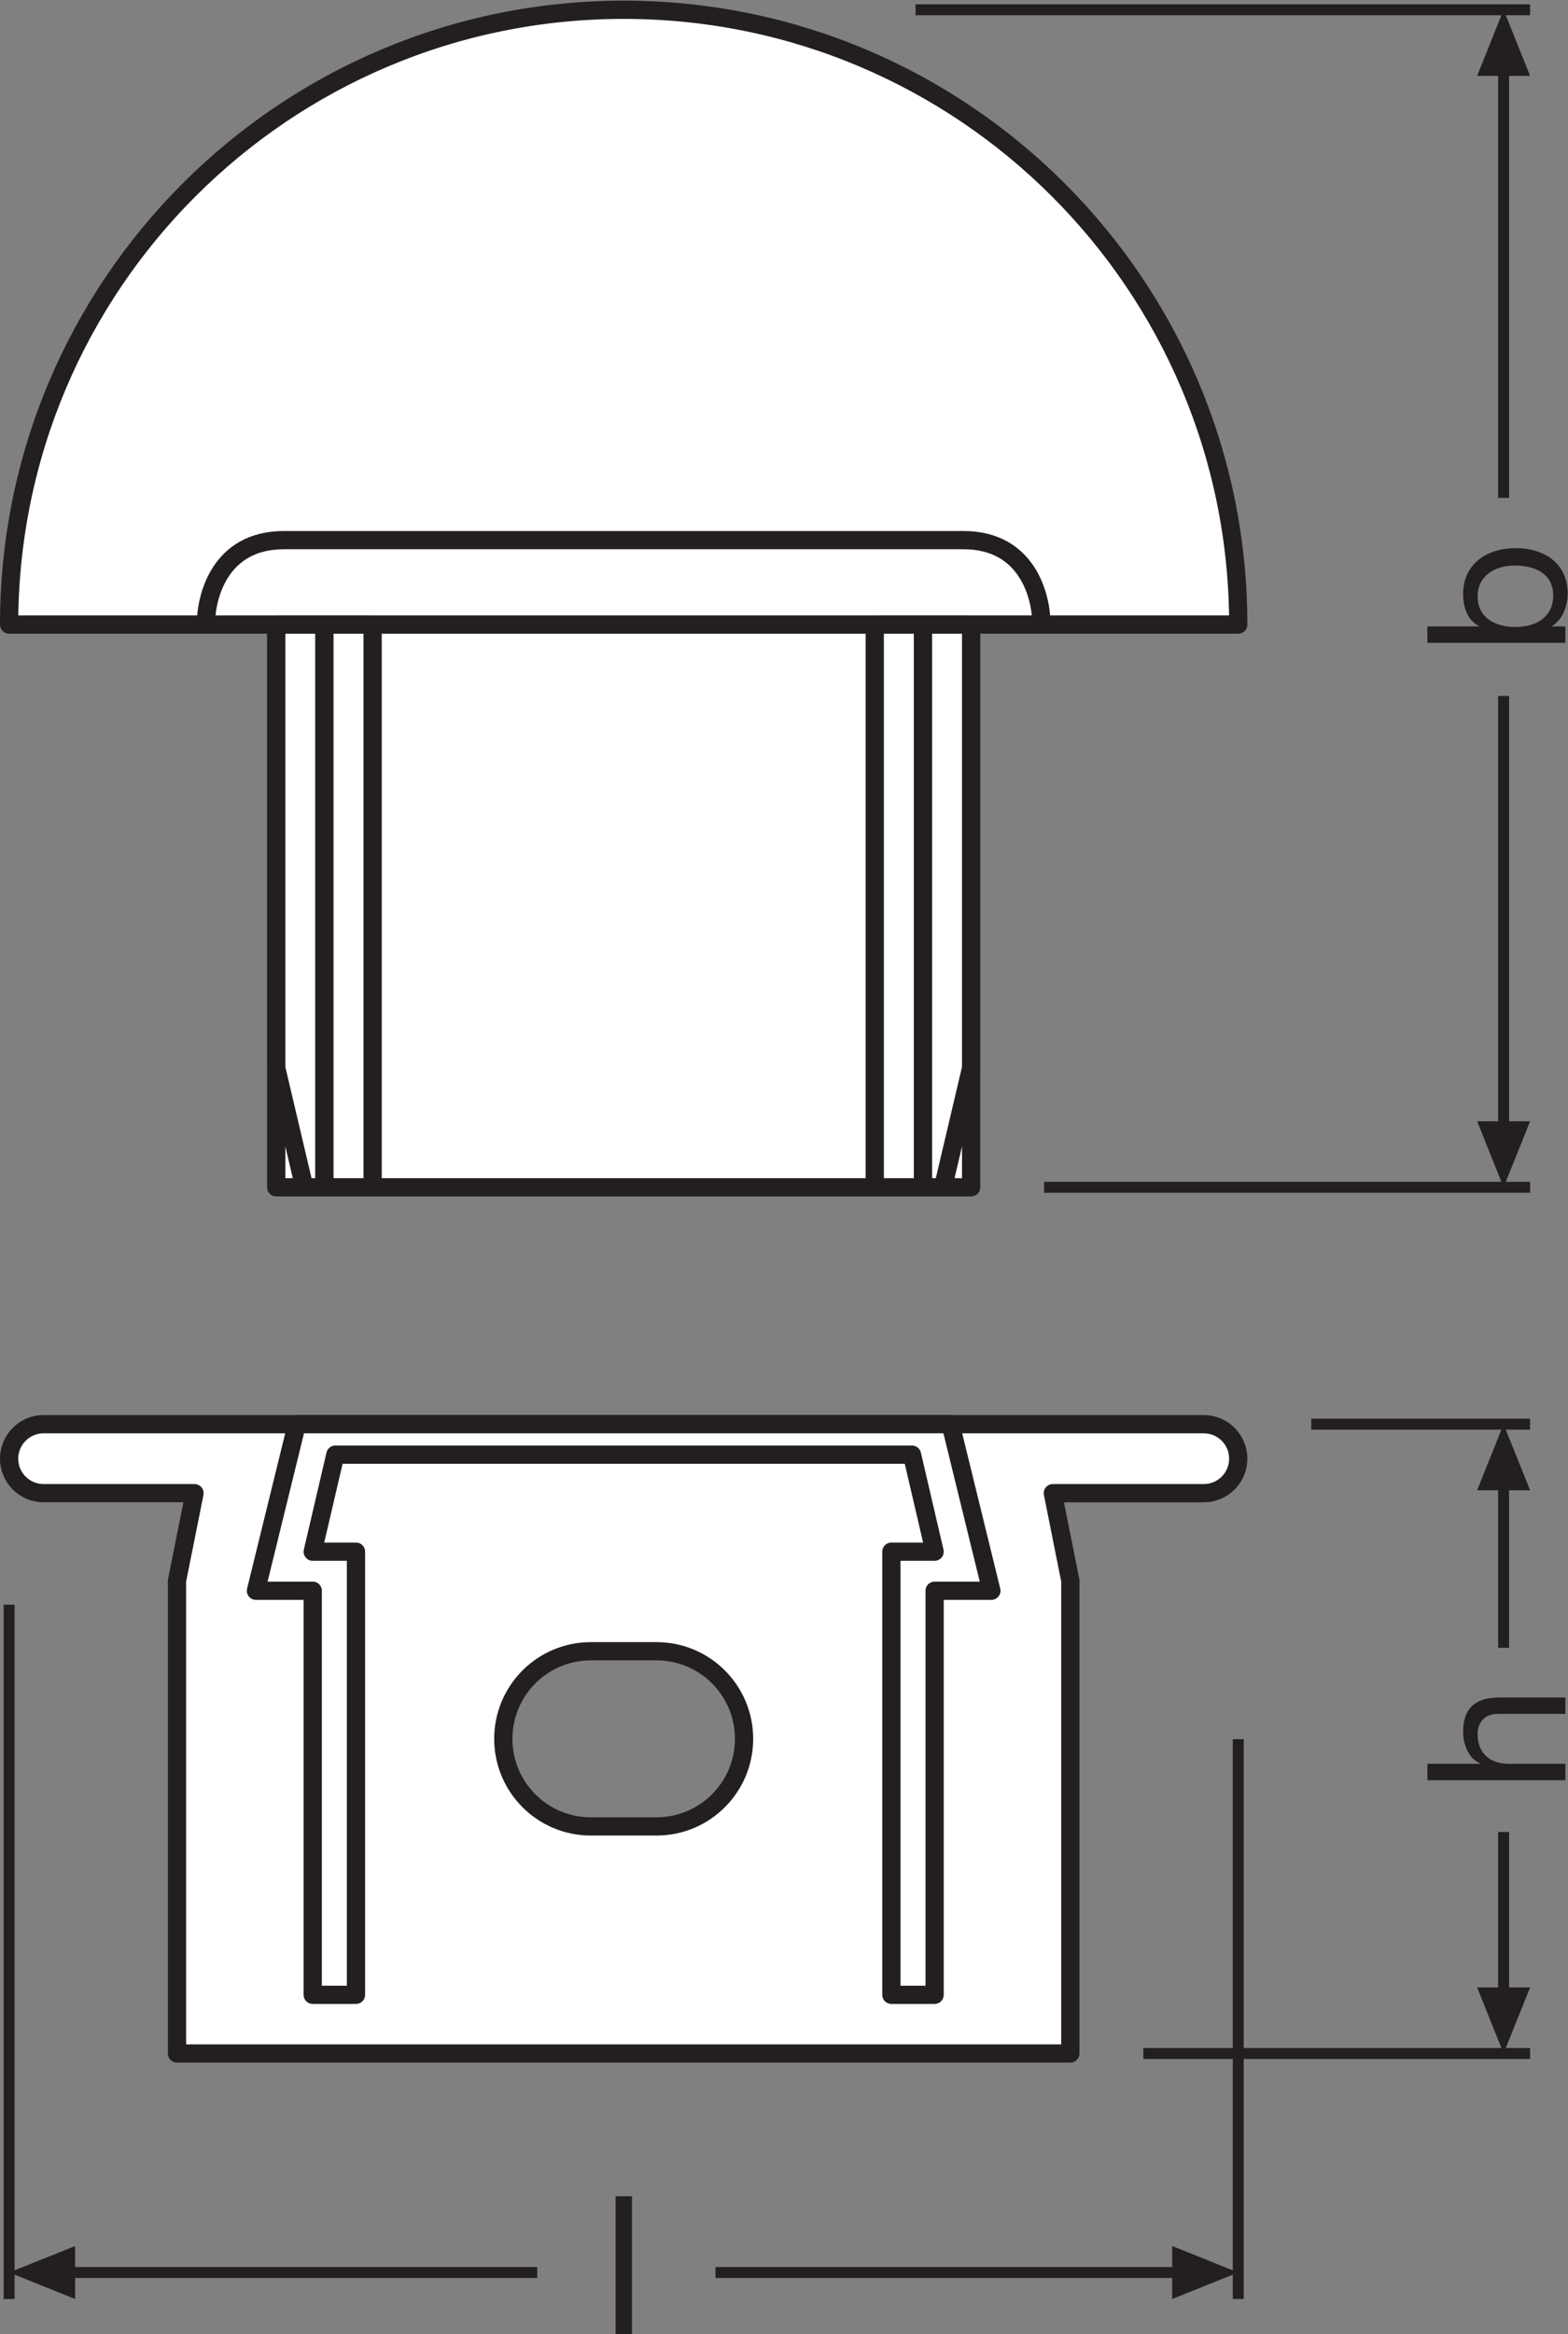<?xml version="1.0" encoding="UTF-8" standalone="no"?>
<svg
   xmlns:dc="http://purl.org/dc/elements/1.1/"
   xmlns:cc="http://creativecommons.org/ns#"
   xmlns:rdf="http://www.w3.org/1999/02/22-rdf-syntax-ns#"
   xmlns:svg="http://www.w3.org/2000/svg"
   xmlns="http://www.w3.org/2000/svg"
   viewBox="0 0 81.2 120.84"
   height="120.84"
   width="81.2"
   xml:space="preserve"
   id="svg2"
   version="1.1"><rect x="0" y="0" width="81.2" height="120.84" fill="#808080" stroke="none"/><defs
     id="defs6" /><g
     transform="matrix(1.333,0,0,-1.333,0,120.84)"
     id="g10"><g
       transform="scale(0.1)"
       id="g12"><path
         id="path14"
         style="fill:#ffffff;fill-opacity:1;fill-rule:nonzero;stroke:none"
         d="m 481.047,663.98 c 0,131.86 -106.887,238.75 -238.75,238.75 C 110.434,902.73 3.543,795.84 3.543,663.98 H 107.305 V 445.434 H 377.273 V 663.98 h 103.774" /><path
         id="path16"
         style="fill:none;stroke:#231f20;stroke-width:7.087;stroke-linecap:butt;stroke-linejoin:round;stroke-miterlimit:4;stroke-dasharray:none;stroke-opacity:1"
         d="m 481.047,663.98 c 0,131.86 -106.887,238.75 -238.75,238.75 C 110.434,902.73 3.543,795.84 3.543,663.98 H 107.305 V 445.434 H 377.273 V 663.98 Z" /><path
         id="path18"
         style="fill:#ffffff;fill-opacity:1;fill-rule:nonzero;stroke:none"
         d="m 404.59,663.98 c 0,10.969 -5.449,32.782 -30.281,32.782 H 110.281 c -24.84,0 -30.293,-21.813 -30.293,-32.782 H 404.59" /><path
         id="path20"
         style="fill:none;stroke:#231f20;stroke-width:7.087;stroke-linecap:butt;stroke-linejoin:round;stroke-miterlimit:4;stroke-dasharray:none;stroke-opacity:1"
         d="m 404.59,663.98 c 0,10.969 -5.449,32.782 -30.281,32.782 H 110.281 c -24.84,0 -30.293,-21.813 -30.293,-32.782 z" /><path
         id="path22"
         style="fill:#ffffff;fill-opacity:1;fill-rule:nonzero;stroke:none"
         d="m 126.035,445.434 h -7.805 l -10.925,46.332 V 663.98 h 18.73 V 445.434" /><path
         id="path24"
         style="fill:none;stroke:#231f20;stroke-width:7.087;stroke-linecap:butt;stroke-linejoin:round;stroke-miterlimit:4;stroke-dasharray:none;stroke-opacity:1"
         d="m 126.035,445.434 h -7.805 l -10.925,46.332 V 663.98 h 18.73 z" /><path
         id="path26"
         style="fill:#ffffff;fill-opacity:1;fill-rule:nonzero;stroke:none"
         d="M 144.758,445.434 H 126.035 V 663.98 h 18.723 V 445.434" /><path
         id="path28"
         style="fill:none;stroke:#231f20;stroke-width:7.087;stroke-linecap:butt;stroke-linejoin:round;stroke-miterlimit:4;stroke-dasharray:none;stroke-opacity:1"
         d="M 144.758,445.434 H 126.035 V 663.98 h 18.723 z" /><path
         id="path30"
         style="fill:#ffffff;fill-opacity:1;fill-rule:nonzero;stroke:none"
         d="m 358.555,445.434 h 7.8 l 10.918,46.332 V 663.98 H 358.555 V 445.434" /><path
         id="path32"
         style="fill:none;stroke:#231f20;stroke-width:7.087;stroke-linecap:butt;stroke-linejoin:round;stroke-miterlimit:4;stroke-dasharray:none;stroke-opacity:1"
         d="m 358.555,445.434 h 7.8 l 10.918,46.332 V 663.98 h -18.718 z" /><path
         id="path34"
         style="fill:#ffffff;fill-opacity:1;fill-rule:nonzero;stroke:none"
         d="m 339.836,445.434 h 18.719 V 663.98 H 339.836 V 445.434" /><path
         id="path36"
         style="fill:none;stroke:#231f20;stroke-width:7.087;stroke-linecap:butt;stroke-linejoin:round;stroke-miterlimit:4;stroke-dasharray:none;stroke-opacity:1"
         d="m 339.836,445.434 h 18.719 V 663.98 h -18.719 z" /><path
         id="path38"
         style="fill:#ffffff;fill-opacity:1;fill-rule:nonzero;stroke:none"
         d="m 255.059,197.227 h -25.528 c -18.769,0 -34,15.222 -34,34.011 0,18.801 15.231,34.016 34,34.016 h 25.528 c 18.769,0 34,-15.215 34,-34.016 0,-18.789 -15.231,-34.011 -34,-34.011 z M 467.645,353.438 H 16.945 c -7.398,0 -13.402,-5.997 -13.402,-13.399 0,-7.402 6.004,-13.398 13.402,-13.398 h 58.625 L 68.762,292.629 V 109.043 H 415.82 v 183.586 l -6.797,34.012 h 58.622 c 7.406,0 13.402,5.996 13.402,13.398 0,7.402 -5.996,13.399 -13.402,13.399" /><path
         id="path40"
         style="fill:none;stroke:#231f20;stroke-width:7.087;stroke-linecap:butt;stroke-linejoin:round;stroke-miterlimit:4;stroke-dasharray:none;stroke-opacity:1"
         d="m 255.059,197.227 h -25.528 c -18.769,0 -34,15.222 -34,34.011 0,18.801 15.231,34.016 34,34.016 h 25.528 c 18.769,0 34,-15.215 34,-34.016 0,-18.789 -15.231,-34.011 -34,-34.011 z M 467.645,353.438 H 16.945 c -7.398,0 -13.402,-5.997 -13.402,-13.399 0,-7.402 6.004,-13.398 13.402,-13.398 h 58.625 L 68.762,292.629 V 109.043 H 415.82 v 183.586 l -6.797,34.012 h 58.622 c 7.406,0 13.402,5.996 13.402,13.398 0,7.402 -5.996,13.399 -13.402,13.399 z" /><path
         id="path42"
         style="fill:#ffffff;fill-opacity:1;fill-rule:nonzero;stroke:none"
         d="m 138.297,303.918 h -16.805 l 8.797,37.684 h 224.012 l 8.785,-37.684 H 346.289 V 131.836 h 16.797 V 288.75 h 22.059 l -15.86,64.688 H 115.32 L 99.434,288.75 H 121.492 V 131.836 h 16.805 v 172.082" /><path
         id="path44"
         style="fill:none;stroke:#231f20;stroke-width:7.087;stroke-linecap:butt;stroke-linejoin:round;stroke-miterlimit:4;stroke-dasharray:none;stroke-opacity:1"
         d="m 138.297,303.918 h -16.805 l 8.797,37.684 h 224.012 l 8.785,-37.684 H 346.289 V 131.836 h 16.797 V 288.75 h 22.059 l -15.86,64.688 H 115.32 L 99.434,288.75 H 121.492 V 131.836 h 16.805 z" /><path
         id="path46"
         style="fill:none;stroke:#231f20;stroke-width:4.252;stroke-linecap:butt;stroke-linejoin:miter;stroke-miterlimit:3.864;stroke-dasharray:none;stroke-opacity:1"
         d="m 355.676,902.73 h 238.75" /><path
         id="path48"
         style="fill:none;stroke:#231f20;stroke-width:4.252;stroke-linecap:butt;stroke-linejoin:round;stroke-miterlimit:3.864;stroke-dasharray:none;stroke-opacity:1"
         d="m 584.133,713.168 v 168" /><path
         id="path50"
         style="fill:#231f20;fill-opacity:1;fill-rule:nonzero;stroke:none"
         d="m 573.855,877.066 10.278,25.664 10.293,-25.664 h -20.571 v 0 0" /><path
         id="path52"
         style="fill:none;stroke:#231f20;stroke-width:4.252;stroke-linecap:butt;stroke-linejoin:miter;stroke-miterlimit:3.864;stroke-dasharray:none;stroke-opacity:1"
         d="M 405.625,445.434 H 594.426" /><path
         id="path54"
         style="fill:none;stroke:#231f20;stroke-width:4.252;stroke-linecap:butt;stroke-linejoin:round;stroke-miterlimit:3.864;stroke-dasharray:none;stroke-opacity:1"
         d="M 584.133,636.246 V 466.977" /><path
         id="path56"
         style="fill:#231f20;fill-opacity:1;fill-rule:nonzero;stroke:none"
         d="m 573.855,471.074 10.278,-25.64 10.293,25.64 h -20.571 v 0 0" /><path
         id="path58"
         style="fill:none;stroke:#231f20;stroke-width:4.252;stroke-linecap:butt;stroke-linejoin:miter;stroke-miterlimit:3.864;stroke-dasharray:none;stroke-opacity:1"
         d="M 444.172,109.043 H 594.426" /><path
         id="path60"
         style="fill:none;stroke:#231f20;stroke-width:4.252;stroke-linecap:butt;stroke-linejoin:round;stroke-miterlimit:3.864;stroke-dasharray:none;stroke-opacity:1"
         d="m 584.133,266.57 v 65.305" /><path
         id="path62"
         style="fill:#231f20;fill-opacity:1;fill-rule:nonzero;stroke:none"
         d="m 573.855,327.773 10.278,25.665 10.293,-25.665 h -20.571 v 0 0" /><path
         id="path64"
         style="fill:none;stroke:#231f20;stroke-width:4.252;stroke-linecap:butt;stroke-linejoin:miter;stroke-miterlimit:3.864;stroke-dasharray:none;stroke-opacity:1"
         d="m 509.395,353.438 h 85.031" /><path
         id="path66"
         style="fill:none;stroke:#231f20;stroke-width:4.252;stroke-linecap:butt;stroke-linejoin:round;stroke-miterlimit:3.864;stroke-dasharray:none;stroke-opacity:1"
         d="m 584.133,195.066 v -64.48" /><path
         id="path68"
         style="fill:#231f20;fill-opacity:1;fill-rule:nonzero;stroke:none"
         d="m 573.855,134.688 10.278,-25.645 10.293,25.645 h -20.571 v 0 0" /><path
         id="path70"
         style="fill:none;stroke:#231f20;stroke-width:4.252;stroke-linecap:butt;stroke-linejoin:miter;stroke-miterlimit:3.864;stroke-dasharray:none;stroke-opacity:1"
         d="M 481.047,231.113 V 13.699" /><path
         id="path72"
         style="fill:none;stroke:#231f20;stroke-width:4.252;stroke-linecap:butt;stroke-linejoin:round;stroke-miterlimit:3.864;stroke-dasharray:none;stroke-opacity:1"
         d="M 277.949,23.992 H 459.48" /><path
         id="path74"
         style="fill:#231f20;fill-opacity:1;fill-rule:nonzero;stroke:none"
         d="M 455.383,34.266 481.047,23.992 455.383,13.699 Z" /><path
         id="path76"
         style="fill:none;stroke:#231f20;stroke-width:4.252;stroke-linecap:butt;stroke-linejoin:miter;stroke-miterlimit:3.864;stroke-dasharray:none;stroke-opacity:1"
         d="M 3.543,283.34 V 13.699" /><path
         id="path78"
         style="fill:none;stroke:#231f20;stroke-width:4.252;stroke-linecap:butt;stroke-linejoin:round;stroke-miterlimit:3.864;stroke-dasharray:none;stroke-opacity:1"
         d="M 208.711,23.992 H 25.09" /><path
         id="path80"
         style="fill:#231f20;fill-opacity:1;fill-rule:nonzero;stroke:none"
         d="M 29.191,34.266 3.543,23.992 29.191,13.699 Z" /><path
         id="path82"
         style="fill:#231f20;fill-opacity:1;fill-rule:nonzero;stroke:none"
         d="m 574.043,674.891 c 0,-8.633 7.434,-11.864 14.641,-11.864 7.586,0 14.714,3.457 14.714,12.246 0,8.7 -7.429,11.629 -15.019,11.629 -7.274,0 -14.336,-3.75 -14.336,-12.011 z M 554.52,656.875 v 6.387 h 20.05 v 0.144 c -4.277,2.102 -6.152,6.985 -6.152,12.387 0,11.941 9.453,17.867 20.422,17.867 11.031,0 20.191,-5.859 20.191,-17.715 0,-3.902 -1.504,-9.765 -6.082,-12.539 v -0.144 h 5.176 v -6.387 H 554.52" /><path
         id="path84"
         style="fill:#231f20;fill-opacity:1;fill-rule:nonzero;stroke:none"
         d="m 554.52,215.168 v 6.375 h 20.5 v 0.156 c -4.727,2.02 -6.602,7.656 -6.602,12.235 0,10.207 5.852,13.363 14.187,13.363 h 25.52 v -6.379 h -26.27 c -4.804,0 -7.812,-3.008 -7.812,-7.883 0,-7.734 5.187,-11.492 12.168,-11.492 h 21.914 v -6.375 H 554.52" /><path
         id="path86"
         style="fill:#231f20;fill-opacity:1;fill-rule:nonzero;stroke:none"
         d="m 239.141,53.602 h 6.386 V 0 h -6.386 v 53.602" /></g></g></svg>
